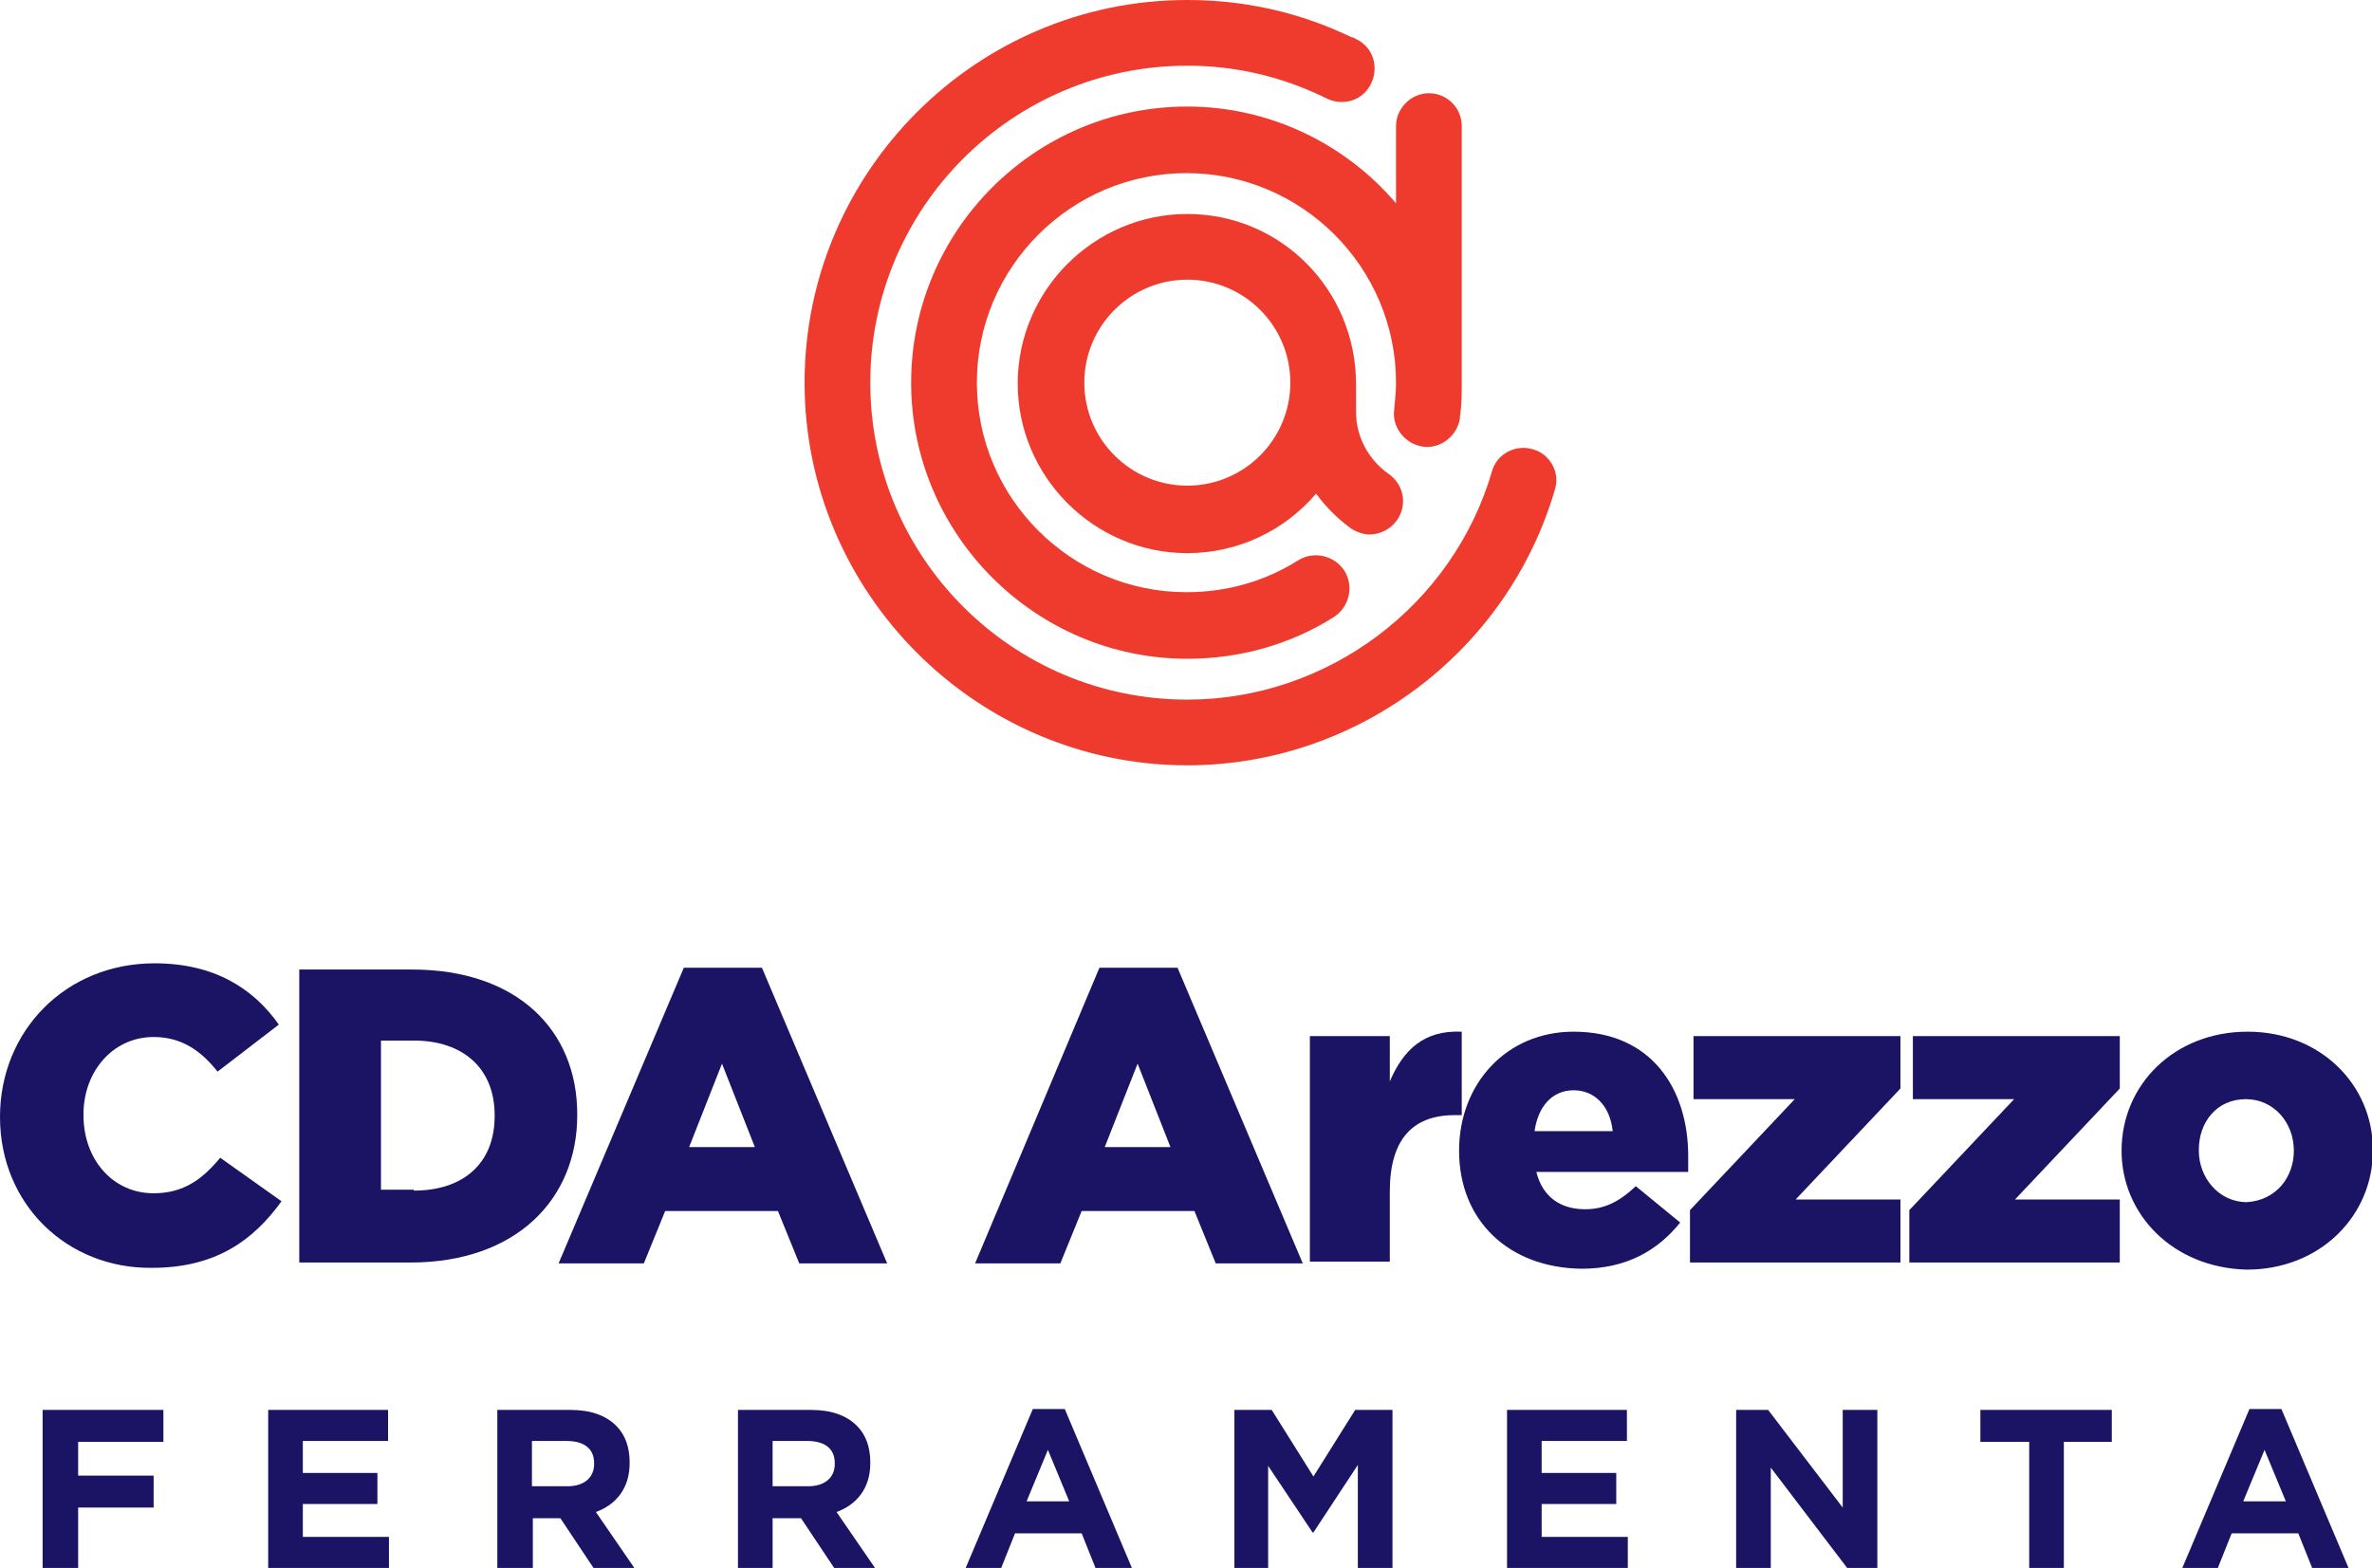<?xml version="1.0" encoding="UTF-8"?> <!-- Generator: Adobe Illustrator 19.2.0, SVG Export Plug-In . SVG Version: 6.00 Build 0) --> <svg xmlns="http://www.w3.org/2000/svg" xmlns:xlink="http://www.w3.org/1999/xlink" id="Layer_1" x="0px" y="0px" viewBox="0 0 267.1 176.6" style="enable-background:new 0 0 267.1 176.6;" xml:space="preserve"> <style type="text/css"> .st0{fill:#1B1464;} .st1{fill:#EF3B2D;} </style> <g> <g> <g> <g> <path class="st0" d="M0,125.8L0,125.8c0-9.7,7.4-17.3,17.4-17.3c6.7,0,11.1,2.8,14,6.9l-6.9,5.3c-1.9-2.4-4.1-3.9-7.2-3.9 c-4.6,0-7.9,3.9-7.9,8.7v0.1c0,5,3.3,8.8,7.9,8.8c3.4,0,5.5-1.6,7.5-4l6.9,4.9c-3.1,4.3-7.3,7.5-14.6,7.5 C7.6,142.9,0,135.7,0,125.8z"></path> <path class="st0" d="M33.7,109.2h12.7c11.8,0,18.6,6.8,18.6,16.3v0.1c0,9.5-6.9,16.6-18.8,16.6H33.7V109.2z M46.6,134.1 c5.5,0,9.1-3,9.1-8.4v-0.1c0-5.3-3.6-8.4-9.1-8.4h-3.7v16.8H46.6z"></path> <path class="st0" d="M77,109h8.8l14.1,33.3H90l-2.4-5.9H74.9l-2.4,5.9h-9.6L77,109z M85,129.2l-3.7-9.4l-3.7,9.4H85z"></path> <path class="st0" d="M123.8,109h8.8l14.1,33.3h-9.8l-2.4-5.9h-12.7l-2.4,5.9h-9.6L123.8,109z M131.8,129.2l-3.7-9.4l-3.7,9.4 H131.8z"></path> <path class="st0" d="M147.5,116.7h9v5.1c1.5-3.5,3.8-5.8,8.1-5.6v9.4h-0.8c-4.7,0-7.3,2.7-7.3,8.6v7.9h-9V116.7z"></path> <path class="st0" d="M164.3,129.6L164.3,129.6c0-7.5,5.3-13.4,12.9-13.4c8.8,0,12.9,6.5,12.9,14c0,0.6,0,1.2,0,1.8h-17.1 c0.7,2.8,2.7,4.2,5.5,4.2c2.1,0,3.8-0.8,5.7-2.6l5,4.1c-2.5,3.1-6,5.2-11.1,5.2C169.9,142.8,164.3,137.5,164.3,129.6z M181.6,127.4c-0.3-2.8-2-4.6-4.4-4.6c-2.4,0-4,1.8-4.4,4.6H181.6z"></path> <path class="st0" d="M190.3,136.3l11.8-12.5h-11.4v-7.1H214v5.9l-11.8,12.5H214v7.1h-23.7V136.3z"></path> <path class="st0" d="M215,136.3l11.8-12.5h-11.4v-7.1h23.3v5.9l-11.8,12.5h11.8v7.1H215V136.3z"></path> <path class="st0" d="M238.9,129.6L238.9,129.6c0-7.4,5.9-13.4,14.2-13.4c8.2,0,14.1,6,14.1,13.3v0.1c0,7.3-5.9,13.4-14.2,13.4 C244.7,142.8,238.9,136.8,238.9,129.6z M258.3,129.6L258.3,129.6c0-3.2-2.3-5.8-5.4-5.8c-3.3,0-5.3,2.6-5.3,5.7v0.1 c0,3.1,2.3,5.8,5.4,5.8C256.3,135.2,258.3,132.6,258.3,129.6z"></path> </g> </g> <g> <g> <path class="st0" d="M4.8,158.8h13.6v3.6H8.8v3.8h8.5v3.6H8.8v6.9H4.8V158.8z"></path> <path class="st0" d="M30.2,158.8h13.5v3.5h-9.6v3.6h8.4v3.5h-8.4v3.7h9.7v3.5H30.2V158.8z"></path> <path class="st0" d="M56,158.8h8.2c2.3,0,4,0.6,5.2,1.8c1,1,1.5,2.4,1.5,4.1v0.1c0,2.9-1.6,4.7-3.8,5.5l4.4,6.4h-4.6l-3.8-5.7 h-0.1h-3v5.7H56V158.8z M63.9,167.4c1.9,0,3-1,3-2.5v-0.1c0-1.7-1.2-2.5-3.1-2.5h-3.9v5.1H63.9z"></path> <path class="st0" d="M83.1,158.8h8.2c2.3,0,4,0.6,5.2,1.8c1,1,1.5,2.4,1.5,4.1v0.1c0,2.9-1.6,4.7-3.8,5.5l4.4,6.4h-4.6l-3.8-5.7 H90h-3v5.7h-3.9V158.8z M91,167.4c1.9,0,3-1,3-2.5v-0.1c0-1.7-1.2-2.5-3.1-2.5H87v5.1H91z"></path> <path class="st0" d="M116.3,158.7h3.6l7.6,18h-4.1l-1.6-4h-7.5l-1.6,4h-4L116.3,158.7z M120.4,169.1l-2.4-5.8l-2.4,5.8H120.4z"></path> <path class="st0" d="M139,158.8h4.2l4.7,7.5l4.7-7.5h4.2v17.8h-3.9V165l-5,7.6h-0.1l-5-7.5v11.6H139V158.8z"></path> <path class="st0" d="M169.7,158.8h13.5v3.5h-9.6v3.6h8.4v3.5h-8.4v3.7h9.7v3.5h-13.6V158.8z"></path> <path class="st0" d="M195.5,158.8h3.6l8.4,11v-11h3.9v17.8H208l-8.6-11.3v11.3h-3.9V158.8z"></path> <path class="st0" d="M228.4,162.4H223v-3.6h14.8v3.6h-5.4v14.2h-3.9V162.4z"></path> <path class="st0" d="M253.3,158.7h3.6l7.6,18h-4.1l-1.6-4h-7.5l-1.6,4h-4L253.3,158.7z M257.4,169.1l-2.4-5.8l-2.4,5.8H257.4z"></path> </g> </g> </g> <g> <path class="st1" d="M172.6,50.6c-2-0.6-4.1,0.6-4.6,2.5c-4.4,15.1-18.5,25.7-34.3,25.7C114,78.8,98,62.8,98,43.1 s16-35.7,35.7-35.7c5.4,0,10.5,1.2,15.3,3.5c0.1,0.1,0.3,0.1,0.4,0.2c1.9,0.9,4.1,0.2,5-1.7c0.9-1.9,0.2-4.1-1.7-5 c-0.2-0.1-0.3-0.2-0.5-0.2C146.4,1.4,140.2,0,133.7,0c-23.8,0-43.1,19.4-43.1,43.1s19.4,43.1,43.1,43.1 c19.1,0,36.1-12.8,41.4-31.1C175.7,53.2,174.5,51.1,172.6,50.6z"></path> <path class="st1" d="M133.7,24.1c-10.5,0-19.1,8.6-19.1,19.1s8.6,19.1,19.1,19.1c5.8,0,11-2.6,14.5-6.7c1.1,1.5,2.4,2.8,3.9,3.9 c0.6,0.4,1.4,0.7,2.1,0.7c1.2,0,2.4-0.6,3.1-1.6c1.2-1.7,0.8-4-0.9-5.2c-2.3-1.6-3.7-4.2-3.7-7v-3.1 C152.7,32.6,144.2,24.1,133.7,24.1z M133.7,54.7c-6.4,0-11.6-5.2-11.6-11.6s5.2-11.6,11.6-11.6c6.4,0,11.6,5.2,11.6,11.6 S140.1,54.7,133.7,54.7z"></path> <path class="st1" d="M133.7,12c-17.2,0-31.1,14-31.1,31.1s14,31.1,31.1,31.1c5.9,0,11.6-1.6,16.5-4.7c1.7-1.1,2.3-3.4,1.2-5.2 c-1.1-1.7-3.4-2.3-5.2-1.2c-3.8,2.4-8.1,3.6-12.6,3.6c-13,0-23.6-10.6-23.6-23.6s10.6-23.6,23.6-23.6c13,0,23.6,10.6,23.6,23.6 c0,1-0.1,1.9-0.2,2.9l0,0.1c-0.3,2,1.2,3.9,3.2,4.2c2,0.3,3.9-1.2,4.2-3.2l0-0.2c0.2-1.3,0.2-2.5,0.2-3.8V14.2 c0-2.1-1.7-3.7-3.7-3.7s-3.7,1.7-3.7,3.7v8.7C151.6,16.3,143.1,12,133.7,12z"></path> </g> </g> </svg> 